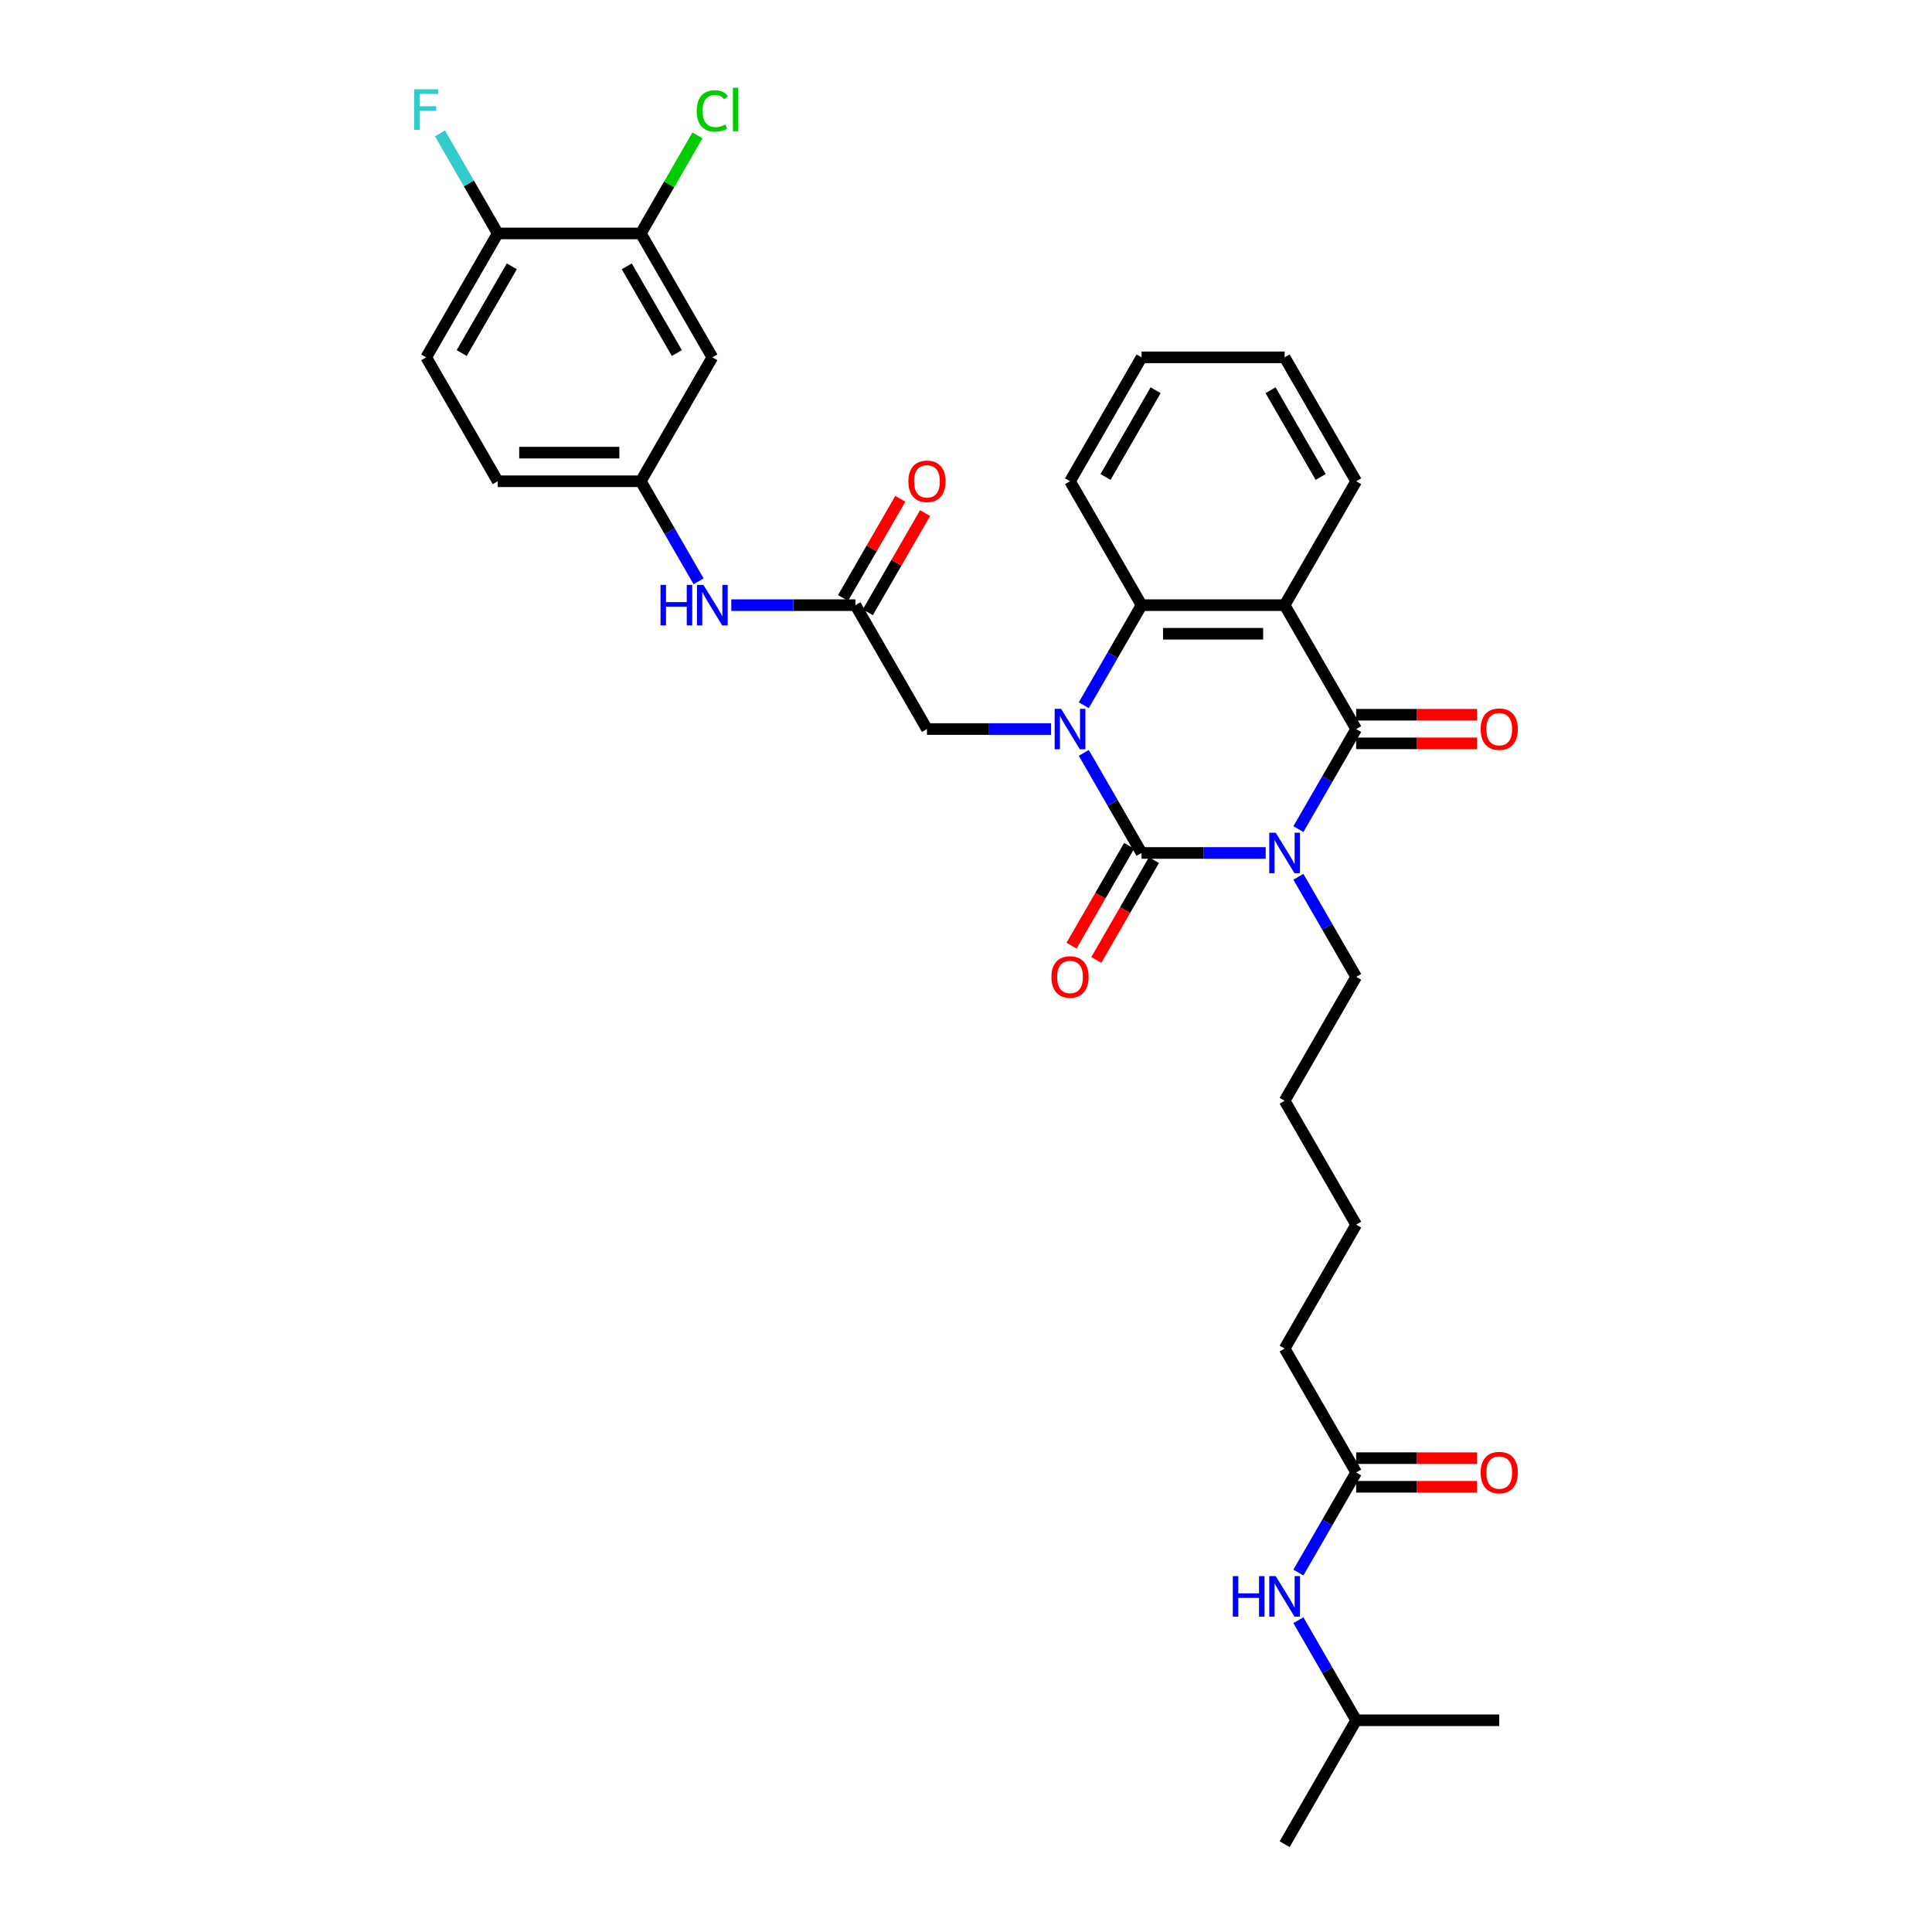 <?xml version='1.0' encoding='iso-8859-1'?>
<svg version='1.1' baseProfile='full'
              xmlns='http://www.w3.org/2000/svg'
                      xmlns:rdkit='http://www.rdkit.org/xml'
                      xmlns:xlink='http://www.w3.org/1999/xlink'
                  xml:space='preserve'
width='1000px' height='1000px' viewBox='0 0 1000 1000'>
<!-- END OF HEADER -->
<rect style='opacity:1.0;fill:#FFFFFF;stroke:none' width='1000' height='1000' x='0' y='0'> </rect>
<path class='bond-0' d='M 655.12,441.489 L 622.995,441.489' style='fill:none;fill-rule:evenodd;stroke:#0000FF;stroke-width:6px;stroke-linecap:butt;stroke-linejoin:miter;stroke-opacity:1' />
<path class='bond-0' d='M 622.995,441.489 L 590.871,441.489' style='fill:none;fill-rule:evenodd;stroke:#000000;stroke-width:6px;stroke-linecap:butt;stroke-linejoin:miter;stroke-opacity:1' />
<path class='bond-2' d='M 672.047,429.151 L 686.999,403.254' style='fill:none;fill-rule:evenodd;stroke:#0000FF;stroke-width:6px;stroke-linecap:butt;stroke-linejoin:miter;stroke-opacity:1' />
<path class='bond-2' d='M 686.999,403.254 L 701.951,377.356' style='fill:none;fill-rule:evenodd;stroke:#000000;stroke-width:6px;stroke-linecap:butt;stroke-linejoin:miter;stroke-opacity:1' />
<path class='bond-18' d='M 672.047,453.826 L 686.999,479.723' style='fill:none;fill-rule:evenodd;stroke:#0000FF;stroke-width:6px;stroke-linecap:butt;stroke-linejoin:miter;stroke-opacity:1' />
<path class='bond-18' d='M 686.999,479.723 L 701.951,505.621' style='fill:none;fill-rule:evenodd;stroke:#000000;stroke-width:6px;stroke-linecap:butt;stroke-linejoin:miter;stroke-opacity:1' />
<path class='bond-1' d='M 590.871,441.489 L 575.919,415.591' style='fill:none;fill-rule:evenodd;stroke:#000000;stroke-width:6px;stroke-linecap:butt;stroke-linejoin:miter;stroke-opacity:1' />
<path class='bond-1' d='M 575.919,415.591 L 560.967,389.694' style='fill:none;fill-rule:evenodd;stroke:#0000FF;stroke-width:6px;stroke-linecap:butt;stroke-linejoin:miter;stroke-opacity:1' />
<path class='bond-8' d='M 584.458,437.786 L 569.54,463.624' style='fill:none;fill-rule:evenodd;stroke:#000000;stroke-width:6px;stroke-linecap:butt;stroke-linejoin:miter;stroke-opacity:1' />
<path class='bond-8' d='M 569.54,463.624 L 554.622,489.462' style='fill:none;fill-rule:evenodd;stroke:#FF0000;stroke-width:6px;stroke-linecap:butt;stroke-linejoin:miter;stroke-opacity:1' />
<path class='bond-8' d='M 597.284,445.191 L 582.366,471.029' style='fill:none;fill-rule:evenodd;stroke:#000000;stroke-width:6px;stroke-linecap:butt;stroke-linejoin:miter;stroke-opacity:1' />
<path class='bond-8' d='M 582.366,471.029 L 567.449,496.868' style='fill:none;fill-rule:evenodd;stroke:#FF0000;stroke-width:6px;stroke-linecap:butt;stroke-linejoin:miter;stroke-opacity:1' />
<path class='bond-5' d='M 544.04,377.356 L 511.915,377.356' style='fill:none;fill-rule:evenodd;stroke:#0000FF;stroke-width:6px;stroke-linecap:butt;stroke-linejoin:miter;stroke-opacity:1' />
<path class='bond-5' d='M 511.915,377.356 L 479.791,377.356' style='fill:none;fill-rule:evenodd;stroke:#000000;stroke-width:6px;stroke-linecap:butt;stroke-linejoin:miter;stroke-opacity:1' />
<path class='bond-33' d='M 560.967,365.019 L 575.919,339.122' style='fill:none;fill-rule:evenodd;stroke:#0000FF;stroke-width:6px;stroke-linecap:butt;stroke-linejoin:miter;stroke-opacity:1' />
<path class='bond-33' d='M 575.919,339.122 L 590.871,313.224' style='fill:none;fill-rule:evenodd;stroke:#000000;stroke-width:6px;stroke-linecap:butt;stroke-linejoin:miter;stroke-opacity:1' />
<path class='bond-3' d='M 701.951,377.356 L 664.924,313.224' style='fill:none;fill-rule:evenodd;stroke:#000000;stroke-width:6px;stroke-linecap:butt;stroke-linejoin:miter;stroke-opacity:1' />
<path class='bond-11' d='M 701.951,384.762 L 733.239,384.762' style='fill:none;fill-rule:evenodd;stroke:#000000;stroke-width:6px;stroke-linecap:butt;stroke-linejoin:miter;stroke-opacity:1' />
<path class='bond-11' d='M 733.239,384.762 L 764.526,384.762' style='fill:none;fill-rule:evenodd;stroke:#FF0000;stroke-width:6px;stroke-linecap:butt;stroke-linejoin:miter;stroke-opacity:1' />
<path class='bond-11' d='M 701.951,369.951 L 733.239,369.951' style='fill:none;fill-rule:evenodd;stroke:#000000;stroke-width:6px;stroke-linecap:butt;stroke-linejoin:miter;stroke-opacity:1' />
<path class='bond-11' d='M 733.239,369.951 L 764.526,369.951' style='fill:none;fill-rule:evenodd;stroke:#FF0000;stroke-width:6px;stroke-linecap:butt;stroke-linejoin:miter;stroke-opacity:1' />
<path class='bond-4' d='M 664.924,313.224 L 590.871,313.224' style='fill:none;fill-rule:evenodd;stroke:#000000;stroke-width:6px;stroke-linecap:butt;stroke-linejoin:miter;stroke-opacity:1' />
<path class='bond-4' d='M 653.816,328.035 L 601.979,328.035' style='fill:none;fill-rule:evenodd;stroke:#000000;stroke-width:6px;stroke-linecap:butt;stroke-linejoin:miter;stroke-opacity:1' />
<path class='bond-21' d='M 664.924,313.224 L 701.951,249.092' style='fill:none;fill-rule:evenodd;stroke:#000000;stroke-width:6px;stroke-linecap:butt;stroke-linejoin:miter;stroke-opacity:1' />
<path class='bond-24' d='M 590.871,313.224 L 553.844,249.092' style='fill:none;fill-rule:evenodd;stroke:#000000;stroke-width:6px;stroke-linecap:butt;stroke-linejoin:miter;stroke-opacity:1' />
<path class='bond-6' d='M 479.791,377.356 L 442.764,313.224' style='fill:none;fill-rule:evenodd;stroke:#000000;stroke-width:6px;stroke-linecap:butt;stroke-linejoin:miter;stroke-opacity:1' />
<path class='bond-10' d='M 442.764,313.224 L 410.64,313.224' style='fill:none;fill-rule:evenodd;stroke:#000000;stroke-width:6px;stroke-linecap:butt;stroke-linejoin:miter;stroke-opacity:1' />
<path class='bond-10' d='M 410.64,313.224 L 378.515,313.224' style='fill:none;fill-rule:evenodd;stroke:#0000FF;stroke-width:6px;stroke-linecap:butt;stroke-linejoin:miter;stroke-opacity:1' />
<path class='bond-16' d='M 449.177,316.927 L 464.001,291.252' style='fill:none;fill-rule:evenodd;stroke:#000000;stroke-width:6px;stroke-linecap:butt;stroke-linejoin:miter;stroke-opacity:1' />
<path class='bond-16' d='M 464.001,291.252 L 478.825,265.576' style='fill:none;fill-rule:evenodd;stroke:#FF0000;stroke-width:6px;stroke-linecap:butt;stroke-linejoin:miter;stroke-opacity:1' />
<path class='bond-16' d='M 436.351,309.522 L 451.175,283.846' style='fill:none;fill-rule:evenodd;stroke:#000000;stroke-width:6px;stroke-linecap:butt;stroke-linejoin:miter;stroke-opacity:1' />
<path class='bond-16' d='M 451.175,283.846 L 465.998,258.171' style='fill:none;fill-rule:evenodd;stroke:#FF0000;stroke-width:6px;stroke-linecap:butt;stroke-linejoin:miter;stroke-opacity:1' />
<path class='bond-7' d='M 331.684,120.828 L 368.711,184.96' style='fill:none;fill-rule:evenodd;stroke:#000000;stroke-width:6px;stroke-linecap:butt;stroke-linejoin:miter;stroke-opacity:1' />
<path class='bond-7' d='M 324.412,137.853 L 350.33,182.746' style='fill:none;fill-rule:evenodd;stroke:#000000;stroke-width:6px;stroke-linecap:butt;stroke-linejoin:miter;stroke-opacity:1' />
<path class='bond-20' d='M 331.684,120.828 L 346.341,95.442' style='fill:none;fill-rule:evenodd;stroke:#000000;stroke-width:6px;stroke-linecap:butt;stroke-linejoin:miter;stroke-opacity:1' />
<path class='bond-20' d='M 346.341,95.442 L 360.998,70.055' style='fill:none;fill-rule:evenodd;stroke:#00CC00;stroke-width:6px;stroke-linecap:butt;stroke-linejoin:miter;stroke-opacity:1' />
<path class='bond-35' d='M 331.684,120.828 L 257.631,120.828' style='fill:none;fill-rule:evenodd;stroke:#000000;stroke-width:6px;stroke-linecap:butt;stroke-linejoin:miter;stroke-opacity:1' />
<path class='bond-9' d='M 368.711,184.96 L 331.684,249.092' style='fill:none;fill-rule:evenodd;stroke:#000000;stroke-width:6px;stroke-linecap:butt;stroke-linejoin:miter;stroke-opacity:1' />
<path class='bond-13' d='M 361.588,300.887 L 346.636,274.99' style='fill:none;fill-rule:evenodd;stroke:#0000FF;stroke-width:6px;stroke-linecap:butt;stroke-linejoin:miter;stroke-opacity:1' />
<path class='bond-13' d='M 346.636,274.99 L 331.684,249.092' style='fill:none;fill-rule:evenodd;stroke:#000000;stroke-width:6px;stroke-linecap:butt;stroke-linejoin:miter;stroke-opacity:1' />
<path class='bond-12' d='M 701.951,762.149 L 664.924,698.017' style='fill:none;fill-rule:evenodd;stroke:#000000;stroke-width:6px;stroke-linecap:butt;stroke-linejoin:miter;stroke-opacity:1' />
<path class='bond-15' d='M 701.951,762.149 L 686.999,788.047' style='fill:none;fill-rule:evenodd;stroke:#000000;stroke-width:6px;stroke-linecap:butt;stroke-linejoin:miter;stroke-opacity:1' />
<path class='bond-15' d='M 686.999,788.047 L 672.047,813.944' style='fill:none;fill-rule:evenodd;stroke:#0000FF;stroke-width:6px;stroke-linecap:butt;stroke-linejoin:miter;stroke-opacity:1' />
<path class='bond-17' d='M 701.951,769.554 L 733.239,769.554' style='fill:none;fill-rule:evenodd;stroke:#000000;stroke-width:6px;stroke-linecap:butt;stroke-linejoin:miter;stroke-opacity:1' />
<path class='bond-17' d='M 733.239,769.554 L 764.526,769.554' style='fill:none;fill-rule:evenodd;stroke:#FF0000;stroke-width:6px;stroke-linecap:butt;stroke-linejoin:miter;stroke-opacity:1' />
<path class='bond-17' d='M 701.951,754.744 L 733.239,754.744' style='fill:none;fill-rule:evenodd;stroke:#000000;stroke-width:6px;stroke-linecap:butt;stroke-linejoin:miter;stroke-opacity:1' />
<path class='bond-17' d='M 733.239,754.744 L 764.526,754.744' style='fill:none;fill-rule:evenodd;stroke:#FF0000;stroke-width:6px;stroke-linecap:butt;stroke-linejoin:miter;stroke-opacity:1' />
<path class='bond-22' d='M 331.684,249.092 L 257.631,249.092' style='fill:none;fill-rule:evenodd;stroke:#000000;stroke-width:6px;stroke-linecap:butt;stroke-linejoin:miter;stroke-opacity:1' />
<path class='bond-22' d='M 320.576,234.282 L 268.739,234.282' style='fill:none;fill-rule:evenodd;stroke:#000000;stroke-width:6px;stroke-linecap:butt;stroke-linejoin:miter;stroke-opacity:1' />
<path class='bond-14' d='M 257.631,120.828 L 220.604,184.96' style='fill:none;fill-rule:evenodd;stroke:#000000;stroke-width:6px;stroke-linecap:butt;stroke-linejoin:miter;stroke-opacity:1' />
<path class='bond-14' d='M 264.903,137.853 L 238.984,182.746' style='fill:none;fill-rule:evenodd;stroke:#000000;stroke-width:6px;stroke-linecap:butt;stroke-linejoin:miter;stroke-opacity:1' />
<path class='bond-23' d='M 257.631,120.828 L 242.679,94.931' style='fill:none;fill-rule:evenodd;stroke:#000000;stroke-width:6px;stroke-linecap:butt;stroke-linejoin:miter;stroke-opacity:1' />
<path class='bond-23' d='M 242.679,94.931 L 227.727,69.033' style='fill:none;fill-rule:evenodd;stroke:#33CCCC;stroke-width:6px;stroke-linecap:butt;stroke-linejoin:miter;stroke-opacity:1' />
<path class='bond-25' d='M 672.047,838.619 L 686.999,864.516' style='fill:none;fill-rule:evenodd;stroke:#0000FF;stroke-width:6px;stroke-linecap:butt;stroke-linejoin:miter;stroke-opacity:1' />
<path class='bond-25' d='M 686.999,864.516 L 701.951,890.413' style='fill:none;fill-rule:evenodd;stroke:#000000;stroke-width:6px;stroke-linecap:butt;stroke-linejoin:miter;stroke-opacity:1' />
<path class='bond-27' d='M 701.951,505.621 L 664.924,569.753' style='fill:none;fill-rule:evenodd;stroke:#000000;stroke-width:6px;stroke-linecap:butt;stroke-linejoin:miter;stroke-opacity:1' />
<path class='bond-19' d='M 220.604,184.96 L 257.631,249.092' style='fill:none;fill-rule:evenodd;stroke:#000000;stroke-width:6px;stroke-linecap:butt;stroke-linejoin:miter;stroke-opacity:1' />
<path class='bond-29' d='M 701.951,249.092 L 664.924,184.96' style='fill:none;fill-rule:evenodd;stroke:#000000;stroke-width:6px;stroke-linecap:butt;stroke-linejoin:miter;stroke-opacity:1' />
<path class='bond-29' d='M 683.571,246.878 L 657.652,201.985' style='fill:none;fill-rule:evenodd;stroke:#000000;stroke-width:6px;stroke-linecap:butt;stroke-linejoin:miter;stroke-opacity:1' />
<path class='bond-34' d='M 553.844,249.092 L 590.871,184.96' style='fill:none;fill-rule:evenodd;stroke:#000000;stroke-width:6px;stroke-linecap:butt;stroke-linejoin:miter;stroke-opacity:1' />
<path class='bond-34' d='M 572.225,246.878 L 598.143,201.985' style='fill:none;fill-rule:evenodd;stroke:#000000;stroke-width:6px;stroke-linecap:butt;stroke-linejoin:miter;stroke-opacity:1' />
<path class='bond-30' d='M 701.951,890.413 L 664.924,954.545' style='fill:none;fill-rule:evenodd;stroke:#000000;stroke-width:6px;stroke-linecap:butt;stroke-linejoin:miter;stroke-opacity:1' />
<path class='bond-31' d='M 701.951,890.413 L 776.004,890.413' style='fill:none;fill-rule:evenodd;stroke:#000000;stroke-width:6px;stroke-linecap:butt;stroke-linejoin:miter;stroke-opacity:1' />
<path class='bond-26' d='M 664.924,698.017 L 701.951,633.885' style='fill:none;fill-rule:evenodd;stroke:#000000;stroke-width:6px;stroke-linecap:butt;stroke-linejoin:miter;stroke-opacity:1' />
<path class='bond-28' d='M 664.924,569.753 L 701.951,633.885' style='fill:none;fill-rule:evenodd;stroke:#000000;stroke-width:6px;stroke-linecap:butt;stroke-linejoin:miter;stroke-opacity:1' />
<path class='bond-32' d='M 664.924,184.96 L 590.871,184.96' style='fill:none;fill-rule:evenodd;stroke:#000000;stroke-width:6px;stroke-linecap:butt;stroke-linejoin:miter;stroke-opacity:1' />
<path  class='atom-0' d='M 660.289 431.003
L 667.161 442.111
Q 667.842 443.207, 668.938 445.191
Q 670.034 447.176, 670.093 447.294
L 670.093 431.003
L 672.878 431.003
L 672.878 451.974
L 670.004 451.974
L 662.629 439.83
Q 661.77 438.408, 660.851 436.779
Q 659.963 435.15, 659.696 434.646
L 659.696 451.974
L 656.971 451.974
L 656.971 431.003
L 660.289 431.003
' fill='#0000FF'/>
<path  class='atom-2' d='M 549.208 366.87
L 556.081 377.978
Q 556.762 379.074, 557.858 381.059
Q 558.954 383.044, 559.013 383.162
L 559.013 366.87
L 561.798 366.87
L 561.798 387.842
L 558.924 387.842
L 551.549 375.698
Q 550.69 374.276, 549.771 372.647
Q 548.883 371.017, 548.616 370.514
L 548.616 387.842
L 545.891 387.842
L 545.891 366.87
L 549.208 366.87
' fill='#0000FF'/>
<path  class='atom-9' d='M 544.217 505.68
Q 544.217 500.644, 546.705 497.83
Q 549.194 495.016, 553.844 495.016
Q 558.495 495.016, 560.983 497.83
Q 563.471 500.644, 563.471 505.68
Q 563.471 510.775, 560.953 513.678
Q 558.436 516.551, 553.844 516.551
Q 549.223 516.551, 546.705 513.678
Q 544.217 510.804, 544.217 505.68
M 553.844 514.181
Q 557.043 514.181, 558.761 512.048
Q 560.509 509.886, 560.509 505.68
Q 560.509 501.563, 558.761 499.489
Q 557.043 497.386, 553.844 497.386
Q 550.645 497.386, 548.897 499.459
Q 547.179 501.533, 547.179 505.68
Q 547.179 509.916, 548.897 512.048
Q 550.645 514.181, 553.844 514.181
' fill='#FF0000'/>
<path  class='atom-11' d='M 341.889 302.738
L 344.732 302.738
L 344.732 311.654
L 355.455 311.654
L 355.455 302.738
L 358.299 302.738
L 358.299 323.71
L 355.455 323.71
L 355.455 314.024
L 344.732 314.024
L 344.732 323.71
L 341.889 323.71
L 341.889 302.738
' fill='#0000FF'/>
<path  class='atom-11' d='M 364.075 302.738
L 370.947 313.846
Q 371.628 314.942, 372.724 316.927
Q 373.82 318.912, 373.88 319.03
L 373.88 302.738
L 376.664 302.738
L 376.664 323.71
L 373.791 323.71
L 366.415 311.566
Q 365.556 310.144, 364.638 308.515
Q 363.749 306.885, 363.483 306.382
L 363.483 323.71
L 360.757 323.71
L 360.757 302.738
L 364.075 302.738
' fill='#0000FF'/>
<path  class='atom-12' d='M 766.377 377.416
Q 766.377 372.38, 768.866 369.566
Q 771.354 366.752, 776.004 366.752
Q 780.655 366.752, 783.143 369.566
Q 785.631 372.38, 785.631 377.416
Q 785.631 382.511, 783.114 385.413
Q 780.596 388.287, 776.004 388.287
Q 771.383 388.287, 768.866 385.413
Q 766.377 382.54, 766.377 377.416
M 776.004 385.917
Q 779.203 385.917, 780.922 383.784
Q 782.669 381.622, 782.669 377.416
Q 782.669 373.298, 780.922 371.225
Q 779.203 369.122, 776.004 369.122
Q 772.805 369.122, 771.058 371.195
Q 769.34 373.269, 769.34 377.416
Q 769.34 381.652, 771.058 383.784
Q 772.805 385.917, 776.004 385.917
' fill='#FF0000'/>
<path  class='atom-16' d='M 638.102 815.795
L 640.946 815.795
L 640.946 824.711
L 651.669 824.711
L 651.669 815.795
L 654.512 815.795
L 654.512 836.767
L 651.669 836.767
L 651.669 827.081
L 640.946 827.081
L 640.946 836.767
L 638.102 836.767
L 638.102 815.795
' fill='#0000FF'/>
<path  class='atom-16' d='M 660.289 815.795
L 667.161 826.903
Q 667.842 827.999, 668.938 829.984
Q 670.034 831.969, 670.093 832.087
L 670.093 815.795
L 672.878 815.795
L 672.878 836.767
L 670.004 836.767
L 662.629 824.622
Q 661.77 823.201, 660.851 821.571
Q 659.963 819.942, 659.696 819.439
L 659.696 836.767
L 656.971 836.767
L 656.971 815.795
L 660.289 815.795
' fill='#0000FF'/>
<path  class='atom-17' d='M 470.164 249.151
Q 470.164 244.116, 472.652 241.302
Q 475.14 238.488, 479.791 238.488
Q 484.441 238.488, 486.93 241.302
Q 489.418 244.116, 489.418 249.151
Q 489.418 254.246, 486.9 257.149
Q 484.382 260.022, 479.791 260.022
Q 475.17 260.022, 472.652 257.149
Q 470.164 254.276, 470.164 249.151
M 479.791 257.653
Q 482.99 257.653, 484.708 255.52
Q 486.456 253.358, 486.456 249.151
Q 486.456 245.034, 484.708 242.961
Q 482.99 240.857, 479.791 240.857
Q 476.592 240.857, 474.844 242.931
Q 473.126 245.004, 473.126 249.151
Q 473.126 253.387, 474.844 255.52
Q 476.592 257.653, 479.791 257.653
' fill='#FF0000'/>
<path  class='atom-18' d='M 766.377 762.208
Q 766.377 757.173, 768.866 754.359
Q 771.354 751.545, 776.004 751.545
Q 780.655 751.545, 783.143 754.359
Q 785.631 757.173, 785.631 762.208
Q 785.631 767.303, 783.114 770.206
Q 780.596 773.079, 776.004 773.079
Q 771.383 773.079, 768.866 770.206
Q 766.377 767.333, 766.377 762.208
M 776.004 770.71
Q 779.203 770.71, 780.922 768.577
Q 782.669 766.415, 782.669 762.208
Q 782.669 758.091, 780.922 756.017
Q 779.203 753.914, 776.004 753.914
Q 772.805 753.914, 771.058 755.988
Q 769.34 758.061, 769.34 762.208
Q 769.34 766.444, 771.058 768.577
Q 772.805 770.71, 776.004 770.71
' fill='#FF0000'/>
<path  class='atom-21' d='M 360.624 57.422
Q 360.624 52.208, 363.053 49.483
Q 365.512 46.728, 370.162 46.728
Q 374.487 46.728, 376.797 49.779
L 374.842 51.379
Q 373.154 49.157, 370.162 49.157
Q 366.993 49.157, 365.304 51.29
Q 363.645 53.393, 363.645 57.422
Q 363.645 61.569, 365.364 63.701
Q 367.111 65.834, 370.488 65.834
Q 372.798 65.834, 375.494 64.442
L 376.323 66.663
Q 375.227 67.374, 373.569 67.789
Q 371.91 68.204, 370.073 68.204
Q 365.512 68.204, 363.053 65.419
Q 360.624 62.635, 360.624 57.422
' fill='#00CC00'/>
<path  class='atom-21' d='M 379.345 45.455
L 382.07 45.455
L 382.07 67.937
L 379.345 67.937
L 379.345 45.455
' fill='#00CC00'/>
<path  class='atom-24' d='M 214.369 46.21
L 226.839 46.21
L 226.839 48.609
L 217.183 48.609
L 217.183 54.978
L 225.773 54.978
L 225.773 57.407
L 217.183 57.407
L 217.183 67.182
L 214.369 67.182
L 214.369 46.21
' fill='#33CCCC'/>
</svg>
